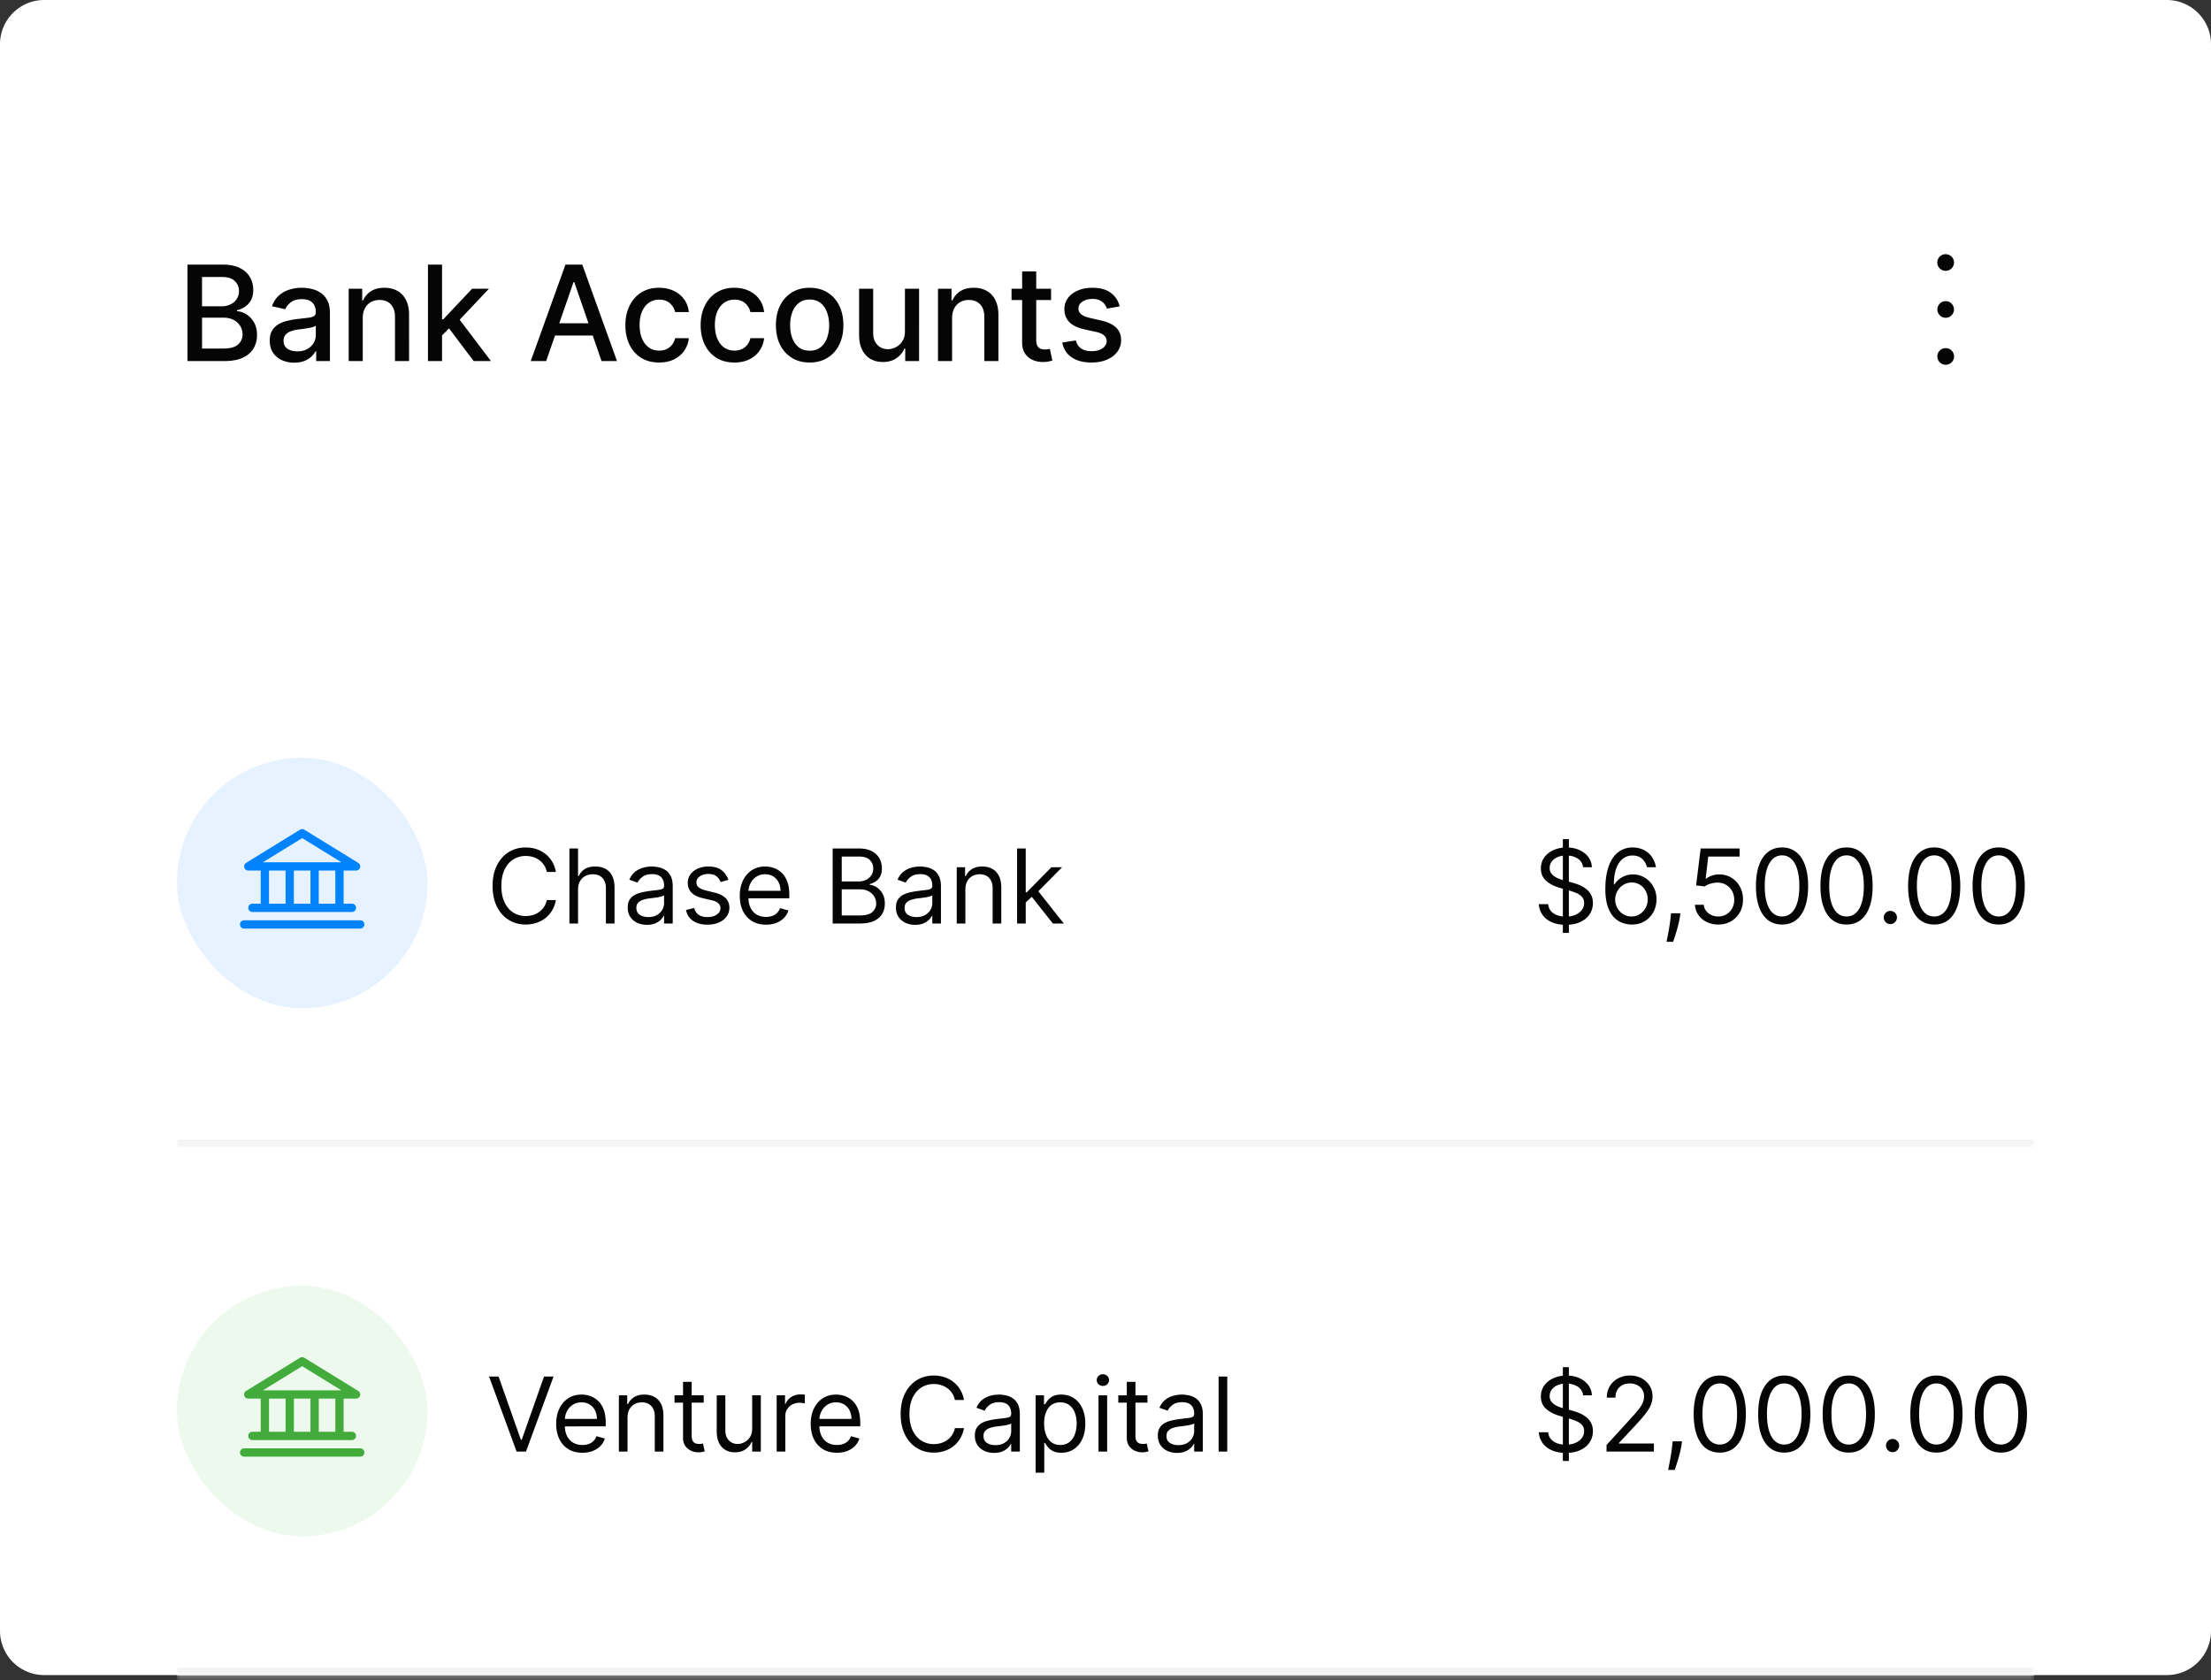 <svg xmlns="http://www.w3.org/2000/svg" width="300" height="228" fill="none"><rect width="100%" height="100%" fill="#333333" stroke="none"/><path fill="#fff" d="M0 6a6 6 0 0 1 6-6h288a6 6 0 0 1 6 6v215.333a6 6 0 0 1-6 6H6a6 6 0 0 1-6-6V6Z"/><path fill="#050505" d="M25.438 49V35.91h4.794c.93 0 1.698.153 2.308.46.61.302 1.065.713 1.368 1.233.302.516.453 1.097.453 1.745 0 .546-.1 1.006-.3 1.38-.2.371-.469.67-.805.896a3.549 3.549 0 0 1-1.1.485v.128c.435.021.859.162 1.272.422.418.256.763.62 1.036 1.093s.409 1.048.409 1.726a3.47 3.47 0 0 1-.473 1.803c-.311.528-.793.948-1.445 1.259-.652.307-1.485.46-2.499.46h-5.018Zm1.975-1.694h2.851c.946 0 1.624-.183 2.033-.55.409-.366.614-.824.614-1.374a2.16 2.16 0 0 0-.314-1.138 2.238 2.238 0 0 0-.895-.824c-.383-.205-.84-.307-1.368-.307h-2.92v4.193Zm0-5.734h2.647a2.72 2.72 0 0 0 1.195-.255c.358-.17.641-.41.85-.716a1.9 1.9 0 0 0 .32-1.1c0-.54-.19-.995-.57-1.361-.378-.367-.96-.55-1.744-.55h-2.698v3.982Zm12.506 7.645a4.009 4.009 0 0 1-1.687-.345 2.842 2.842 0 0 1-1.195-1.016c-.29-.443-.435-.987-.435-1.63 0-.554.107-1.01.32-1.368.213-.358.5-.641.862-.85A4.508 4.508 0 0 1 39 43.535a11.85 11.85 0 0 1 1.368-.243l1.432-.166c.366-.047.633-.122.799-.224.166-.102.249-.269.249-.499v-.044c0-.559-.158-.991-.473-1.298-.311-.307-.776-.46-1.394-.46-.643 0-1.15.143-1.52.428-.367.281-.62.595-.761.94l-1.797-.41c.213-.596.524-1.078.934-1.444.413-.37.888-.64 1.425-.805a5.563 5.563 0 0 1 1.694-.256c.392 0 .807.047 1.246.14.444.09.857.256 1.24.5.388.242.706.59.953 1.041.247.447.37 1.03.37 1.745V49h-1.866v-1.342h-.077a2.7 2.7 0 0 1-.556.728 2.955 2.955 0 0 1-.952.595c-.388.157-.852.236-1.394.236Zm.416-1.534c.528 0 .98-.104 1.355-.313.38-.209.667-.481.863-.818.2-.341.3-.705.3-1.093v-1.266c-.068.068-.2.132-.396.192a6.181 6.181 0 0 1-.658.147 79.03 79.03 0 0 1-.723.109l-.588.076a4.74 4.74 0 0 0-1.016.237c-.303.11-.546.27-.729.48-.179.204-.268.477-.268.817 0 .473.175.831.524 1.074.35.239.795.358 1.336.358Zm8.886-4.513V49h-1.91v-9.818h1.834v1.598h.121c.226-.52.58-.938 1.061-1.253.486-.315 1.098-.473 1.835-.473.669 0 1.255.14 1.758.422.502.277.892.69 1.17 1.24.276.55.415 1.23.415 2.039V49h-1.911v-6.015c0-.712-.186-1.268-.556-1.668-.371-.405-.88-.608-1.528-.608-.443 0-.838.096-1.183.288a2.08 2.08 0 0 0-.812.844c-.196.366-.294.81-.294 1.33Zm10.605 2.5-.013-2.333h.332l3.912-4.155h2.289l-4.462 4.73h-.3l-1.758 1.758ZM58.068 49V35.91h1.911V49h-1.911Zm6.2 0-3.515-4.666 1.316-1.336L66.614 49h-2.346Zm9.842 0h-2.096l4.71-13.09h2.283L83.717 49h-2.096l-3.7-10.713h-.103L74.11 49Zm.352-5.126h6.801v1.661h-6.801v-1.661Zm14.97 5.324c-.95 0-1.768-.215-2.454-.645a4.274 4.274 0 0 1-1.573-1.797c-.366-.762-.55-1.636-.55-2.62 0-.998.188-1.878.563-2.64.375-.767.903-1.366 1.585-1.796.682-.43 1.485-.646 2.41-.646.746 0 1.41.139 1.994.415a3.577 3.577 0 0 1 1.413 1.151c.362.494.577 1.072.646 1.732h-1.86a2.228 2.228 0 0 0-.704-1.189c-.362-.332-.848-.498-1.457-.498-.533 0-1 .14-1.4.422-.396.277-.705.673-.927 1.189-.221.51-.332 1.116-.332 1.815 0 .716.108 1.334.326 1.854.217.52.524.922.92 1.208.4.285.872.428 1.413.428.362 0 .69-.066.984-.198a2.01 2.01 0 0 0 .748-.582c.205-.251.347-.554.428-.907h1.86a3.614 3.614 0 0 1-.62 1.7c-.345.498-.807.89-1.386 1.176-.576.285-1.251.428-2.027.428Zm10.213 0c-.95 0-1.768-.215-2.454-.645a4.274 4.274 0 0 1-1.573-1.797c-.366-.762-.55-1.636-.55-2.62 0-.998.188-1.878.563-2.64.375-.767.903-1.366 1.585-1.796.682-.43 1.485-.646 2.41-.646.746 0 1.41.139 1.994.415a3.577 3.577 0 0 1 1.413 1.151c.362.494.577 1.072.645 1.732h-1.86a2.223 2.223 0 0 0-.703-1.189c-.362-.332-.848-.498-1.457-.498-.533 0-1 .14-1.4.422-.396.277-.705.673-.927 1.189-.221.51-.332 1.116-.332 1.815 0 .716.108 1.334.326 1.854.217.52.524.922.92 1.208.4.285.872.428 1.413.428.362 0 .69-.066.984-.198.299-.137.548-.33.748-.582.205-.251.347-.554.428-.907h1.86a3.603 3.603 0 0 1-.62 1.7c-.345.498-.807.89-1.387 1.176-.575.285-1.25.428-2.026.428Zm10.213 0c-.92 0-1.724-.21-2.41-.633a4.265 4.265 0 0 1-1.598-1.77c-.379-.759-.569-1.645-.569-2.66 0-1.018.19-1.908.569-2.671a4.257 4.257 0 0 1 1.598-1.777c.686-.422 1.49-.633 2.41-.633.92 0 1.724.21 2.41.633a4.257 4.257 0 0 1 1.598 1.777c.379.763.569 1.653.569 2.672 0 1.014-.19 1.9-.569 2.659a4.265 4.265 0 0 1-1.598 1.77c-.686.422-1.49.633-2.41.633Zm.006-1.604c.597 0 1.091-.158 1.483-.473.392-.316.682-.735.87-1.26a5.026 5.026 0 0 0 .287-1.732c0-.626-.096-1.201-.287-1.726-.188-.528-.478-.952-.87-1.272-.392-.32-.886-.479-1.483-.479-.601 0-1.099.16-1.495.48-.392.319-.684.743-.876 1.271a5.08 5.08 0 0 0-.281 1.726c0 .63.093 1.208.281 1.733.192.524.484.943.876 1.259.396.315.894.473 1.495.473Zm12.923-2.666v-5.746h1.918V49h-1.879v-1.7h-.102a3.07 3.07 0 0 1-1.087 1.31c-.494.345-1.11.518-1.847.518-.631 0-1.189-.139-1.675-.416-.482-.28-.861-.696-1.138-1.246-.273-.55-.409-1.23-.409-2.04v-6.244h1.911v6.015c0 .669.186 1.201.556 1.598.371.396.853.594 1.445.594.358 0 .714-.09 1.067-.268.358-.18.655-.45.889-.812.239-.362.356-.822.351-1.38Zm6.397-1.758V49h-1.911v-9.818h1.835v1.598h.121a2.81 2.81 0 0 1 1.061-1.253c.486-.315 1.097-.473 1.835-.473.669 0 1.255.14 1.757.422.503.277.893.69 1.17 1.24.277.55.416 1.23.416 2.039V49h-1.912v-6.015c0-.712-.185-1.268-.556-1.668-.37-.405-.88-.608-1.527-.608a2.39 2.39 0 0 0-1.183.288 2.073 2.073 0 0 0-.812.844c-.196.366-.294.81-.294 1.33Zm13.43-3.988v1.534h-5.363v-1.534h5.363Zm-3.925-2.352h1.911v9.287c0 .37.056.65.167.838.11.183.253.309.428.377.179.064.373.096.582.096.153 0 .287-.011.402-.032l.269-.052.345 1.58a3.205 3.205 0 0 1-.473.127c-.205.047-.46.073-.767.077a3.36 3.36 0 0 1-1.406-.269 2.409 2.409 0 0 1-1.055-.869c-.268-.392-.403-.884-.403-1.477V36.83Zm13.238 4.749-1.732.307a2.057 2.057 0 0 0-.345-.633 1.708 1.708 0 0 0-.627-.492c-.264-.128-.594-.192-.99-.192-.542 0-.993.121-1.356.364-.362.239-.543.548-.543.927 0 .328.122.592.365.793.242.2.634.364 1.176.492l1.559.358c.904.209 1.577.53 2.02.965.443.435.665 1 .665 1.694 0 .588-.17 1.112-.511 1.572-.337.456-.808.814-1.413 1.074-.601.26-1.298.39-2.09.39-1.1 0-1.997-.234-2.691-.703-.695-.473-1.121-1.144-1.279-2.014l1.848-.28c.115.48.351.845.709 1.092.358.243.825.365 1.4.365.626 0 1.127-.13 1.502-.39.375-.264.563-.586.563-.965a1 1 0 0 0-.346-.774c-.225-.209-.573-.366-1.041-.473l-1.662-.364c-.917-.209-1.594-.541-2.033-.997-.435-.456-.652-1.034-.652-1.733 0-.58.162-1.086.486-1.52.324-.436.771-.774 1.342-1.017.571-.247 1.225-.371 1.962-.371 1.062 0 1.897.23 2.506.69.609.456 1.012 1.068 1.208 1.835ZM265.125 42a1.122 1.122 0 0 1-.694 1.04 1.126 1.126 0 1 1 .694-1.04ZM264 36.75a1.124 1.124 0 0 0 .219-2.228A1.126 1.126 0 1 0 264 36.75Zm0 10.5a1.124 1.124 0 0 0-.219 2.228A1.126 1.126 0 1 0 264 47.25Z"/><mask id="a" fill="#fff"><path d="M24 84h252v71.667H24V84Z"/></mask><path fill="#fff" d="M24 84h252v71.667H24V84Z"/><path fill="#F2F2F2" d="M276 154.667H24v2h252v-2Z" mask="url(#a)"/><rect width="34" height="34" x="24" y="102.833" fill="#E6F2FF" rx="17"/><path fill="#0083FD" d="M33.688 118.145h1.687v4.5H34.25a.56.56 0 0 0-.563.563.56.56 0 0 0 .563.562h13.5a.56.56 0 0 0 .563-.562.56.56 0 0 0-.563-.563h-1.125v-4.5h1.688a.561.561 0 0 0 .294-1.041l-7.312-4.5a.557.557 0 0 0-.59 0l-7.312 4.5a.562.562 0 0 0 .294 1.041Zm2.812 0h2.25v4.5H36.5v-4.5Zm5.625 0v4.5h-2.25v-4.5h2.25Zm3.375 4.5h-2.25v-4.5h2.25v4.5Zm-4.5-8.902 5.325 3.277h-10.65L41 113.743Zm8.438 11.715a.56.56 0 0 1-.563.562h-15.75a.56.56 0 0 1-.563-.562.56.56 0 0 1 .563-.563h15.75a.56.56 0 0 1 .563.563Z"/><path fill="#050505" d="M75.426 118.333h-1.233a2.566 2.566 0 0 0-1.039-1.611 2.78 2.78 0 0 0-.85-.417 3.39 3.39 0 0 0-.975-.14c-.616 0-1.174.156-1.675.468-.497.311-.893.77-1.188 1.377-.292.606-.438 1.35-.438 2.232 0 .882.146 1.626.438 2.232.295.607.691 1.066 1.188 1.377.5.312 1.06.468 1.675.468.339 0 .663-.047.975-.139.311-.093.595-.231.85-.413a2.61 2.61 0 0 0 1.04-1.616h1.232a4.102 4.102 0 0 1-.507 1.397c-.245.411-.55.761-.915 1.049a4.003 4.003 0 0 1-1.228.651 4.55 4.55 0 0 1-1.447.224c-.868 0-1.64-.212-2.316-.636-.676-.424-1.208-1.028-1.596-1.81-.388-.782-.582-1.71-.582-2.784 0-1.074.194-2.002.582-2.784.388-.782.92-1.385 1.596-1.81.676-.424 1.448-.636 2.316-.636.514 0 .997.075 1.447.224.454.149.864.368 1.228.656.365.285.67.633.915 1.044.245.408.414.873.507 1.397Zm3.007 2.406v4.594h-1.174v-10.182h1.174v3.739h.1c.178-.395.447-.708.805-.94.36-.235.841-.353 1.441-.353.52 0 .976.105 1.368.313.39.206.694.522.91.95.218.424.327.964.327 1.621v4.852h-1.173v-4.773c0-.606-.157-1.075-.472-1.407-.312-.334-.744-.502-1.298-.502a2.16 2.16 0 0 0-1.034.244c-.301.162-.54.399-.716.711-.172.311-.258.689-.258 1.133Zm9.345 4.773c-.484 0-.923-.091-1.317-.273a2.265 2.265 0 0 1-.94-.801c-.232-.351-.348-.775-.348-1.273 0-.437.086-.792.258-1.064a1.83 1.83 0 0 1 .692-.646c.288-.156.606-.272.954-.348.351-.079.704-.142 1.059-.189.464-.059.84-.104 1.129-.134.291-.033.503-.088.636-.164.136-.076.204-.209.204-.398v-.04c0-.49-.135-.871-.403-1.143-.265-.272-.668-.408-1.208-.408-.56 0-1 .123-1.317.368-.319.245-.542.507-.672.786l-1.113-.398c.199-.464.464-.825.795-1.084.335-.262.7-.444 1.094-.547a4.543 4.543 0 0 1 1.173-.159c.246 0 .527.03.845.09.322.056.632.174.93.353.302.179.552.449.75.81.2.361.3.845.3 1.452v5.031h-1.174v-1.034h-.06c-.08.166-.212.343-.398.532-.185.189-.432.35-.74.482-.309.133-.685.199-1.129.199Zm.179-1.054c.464 0 .855-.091 1.173-.273a1.863 1.863 0 0 0 .975-1.616v-1.074c-.05.06-.16.114-.328.164a5.521 5.521 0 0 1-.577.124c-.216.033-.426.063-.632.09-.202.023-.366.043-.492.059-.305.04-.59.105-.855.194a1.48 1.48 0 0 0-.636.393c-.16.172-.239.408-.239.706 0 .408.151.716.453.925.305.205.69.308 1.158.308Zm10.872-5.051-1.054.298a1.975 1.975 0 0 0-.294-.512 1.431 1.431 0 0 0-.517-.418c-.218-.109-.498-.164-.84-.164-.467 0-.857.108-1.168.324-.309.212-.463.482-.463.81 0 .292.107.522.319.691.212.169.543.31.994.423l1.133.278c.683.166 1.192.419 1.527.761.335.338.502.774.502 1.307 0 .438-.126.829-.378 1.173-.249.345-.597.617-1.044.816-.448.199-.968.298-1.561.298-.779 0-1.424-.169-1.934-.507-.51-.338-.834-.832-.97-1.482l1.114-.278c.106.411.307.719.602.925.298.205.687.308 1.168.308.547 0 .981-.116 1.303-.348.324-.235.487-.517.487-.845a.888.888 0 0 0-.279-.666c-.185-.183-.47-.319-.855-.408l-1.272-.298c-.7-.166-1.214-.423-1.542-.771-.325-.351-.487-.79-.487-1.317 0-.431.121-.812.363-1.144a2.473 2.473 0 0 1 1-.78 3.507 3.507 0 0 1 1.441-.284c.756 0 1.35.166 1.78.497.434.332.742.769.925 1.313Zm5.107 6.085c-.736 0-1.371-.162-1.904-.487a3.266 3.266 0 0 1-1.228-1.372c-.285-.59-.428-1.276-.428-2.059 0-.782.143-1.471.428-2.068.288-.6.689-1.067 1.203-1.402.517-.338 1.12-.507 1.809-.507.398 0 .791.067 1.179.199.387.133.74.348 1.059.646.318.295.571.686.76 1.174.189.487.284 1.087.284 1.799v.498h-5.887v-1.015h4.693c0-.431-.086-.815-.258-1.153a1.943 1.943 0 0 0-.726-.8c-.311-.196-.679-.294-1.104-.294-.467 0-.871.116-1.213.348a2.288 2.288 0 0 0-.78.895 2.632 2.632 0 0 0-.274 1.183v.676c0 .577.1 1.066.299 1.467.202.398.482.701.84.91.358.205.774.308 1.248.308.308 0 .586-.043.835-.129.252-.09.469-.222.651-.398.183-.179.323-.401.423-.666l1.133.318c-.119.385-.32.723-.601 1.014-.282.289-.63.514-1.044.676-.415.16-.88.239-1.397.239Zm9.043-.159v-10.182h3.56c.709 0 1.294.123 1.755.368.46.242.803.569 1.029.979.225.408.338.861.338 1.358 0 .437-.078.799-.234 1.084-.152.285-.354.51-.606.676a2.796 2.796 0 0 1-.811.368v.099c.312.02.625.129.94.328.315.199.578.484.79.855.213.371.319.826.319 1.362 0 .511-.116.97-.348 1.378-.232.407-.599.73-1.099.969-.501.239-1.152.358-1.954.358h-3.679Zm1.233-1.094h2.446c.805 0 1.377-.156 1.715-.467.342-.315.512-.696.512-1.144 0-.344-.088-.662-.263-.954a1.91 1.91 0 0 0-.751-.706c-.325-.179-.709-.269-1.153-.269h-2.506v3.54Zm0-4.613h2.287c.371 0 .706-.073 1.004-.219.302-.146.54-.351.716-.617.179-.265.269-.576.269-.934a1.55 1.55 0 0 0-.468-1.139c-.311-.315-.805-.472-1.481-.472h-2.327v3.381Zm9.961 5.886c-.484 0-.923-.091-1.318-.273a2.269 2.269 0 0 1-.94-.801c-.232-.351-.348-.775-.348-1.273 0-.437.087-.792.259-1.064.172-.275.403-.49.691-.646.288-.156.607-.272.955-.348.351-.079.704-.142 1.059-.189.464-.059.84-.104 1.128-.134.292-.033.504-.088.636-.164.136-.076.204-.209.204-.398v-.04c0-.49-.134-.871-.402-1.143-.266-.272-.668-.408-1.209-.408-.56 0-.999.123-1.317.368-.318.245-.542.507-.671.786l-1.114-.398c.199-.464.464-.825.796-1.084a2.977 2.977 0 0 1 1.093-.547 4.547 4.547 0 0 1 1.174-.159c.245 0 .527.03.845.09.321.056.631.174.93.353.301.179.551.449.75.81.199.361.299.845.299 1.452v5.031h-1.174v-1.034h-.059c-.08.166-.212.343-.398.532-.186.189-.433.35-.741.482-.308.133-.684.199-1.128.199Zm.179-1.054c.464 0 .855-.091 1.173-.273.321-.183.563-.418.726-.706.165-.289.248-.592.248-.91v-1.074c-.049.06-.159.114-.328.164a5.534 5.534 0 0 1-.577.124 29 29 0 0 1-.631.09c-.202.023-.366.043-.492.059-.305.04-.59.105-.855.194a1.484 1.484 0 0 0-.637.393c-.159.172-.238.408-.238.706 0 .408.151.716.452.925.305.205.691.308 1.159.308Zm6.635-3.719v4.594h-1.173v-7.636h1.134v1.193h.099c.179-.388.451-.7.815-.935.365-.238.836-.358 1.412-.358.517 0 .97.106 1.358.318.387.209.689.527.904.955.216.424.324.961.324 1.611v4.852h-1.174v-4.773c0-.6-.156-1.067-.467-1.402-.312-.338-.739-.507-1.283-.507-.374 0-.709.081-1.004.244a1.736 1.736 0 0 0-.691.711c-.169.311-.254.689-.254 1.133Zm8.11 1.81-.02-1.452h.239l3.341-3.4h1.452l-3.56 3.599h-.099l-1.353 1.253Zm-1.093 2.784v-10.182h1.173v10.182h-1.173Zm4.852 0-2.983-3.778.835-.816 3.639 4.594h-1.491Zm69.201 1.273v-12.728h.815v12.728h-.815Zm2.744-8.909a1.562 1.562 0 0 0-.726-1.174c-.424-.278-.944-.417-1.561-.417-.451 0-.845.073-1.183.218a1.894 1.894 0 0 0-.786.602 1.445 1.445 0 0 0-.278.87c0 .272.065.506.194.701.133.192.302.353.507.482.206.126.421.231.646.314.226.079.433.144.622.193l1.034.279c.265.069.56.166.885.288.328.123.641.29.939.502.302.209.551.478.746.806.196.328.294.731.294 1.208 0 .55-.145 1.047-.433 1.491-.285.444-.703.797-1.253 1.059-.547.262-1.211.393-1.993.393-.73 0-1.361-.118-1.895-.353-.53-.235-.948-.563-1.252-.984a2.809 2.809 0 0 1-.513-1.467h1.273c.033.384.163.703.388.955a2.1 2.1 0 0 0 .865.556c.351.12.729.179 1.134.179.47 0 .893-.076 1.267-.228.375-.156.671-.372.89-.647.219-.278.328-.603.328-.974 0-.338-.094-.613-.283-.825a2.078 2.078 0 0 0-.746-.517 7.687 7.687 0 0 0-.999-.348l-1.253-.358c-.795-.229-1.425-.556-1.889-.98-.464-.424-.696-.979-.696-1.665 0-.57.154-1.068.462-1.492a3.073 3.073 0 0 1 1.253-.994 4.224 4.224 0 0 1 1.765-.358c.656 0 1.24.118 1.75.353.51.232.915.55 1.213.955.302.404.461.863.477 1.377h-1.193Zm6.561 7.775a3.8 3.8 0 0 1-1.252-.238 3.012 3.012 0 0 1-1.144-.771c-.345-.365-.621-.857-.83-1.477-.209-.623-.313-1.405-.313-2.346 0-.902.084-1.7.253-2.396.169-.7.414-1.288.736-1.765a3.304 3.304 0 0 1 1.163-1.094 3.182 3.182 0 0 1 1.546-.373c.571 0 1.078.114 1.522.343a2.9 2.9 0 0 1 1.094.945 3.3 3.3 0 0 1 .546 1.397h-1.213a2.243 2.243 0 0 0-.656-1.139c-.325-.301-.756-.452-1.293-.452-.788 0-1.41.343-1.864 1.029-.451.686-.678 1.649-.681 2.888h.08a3 3 0 0 1 1.516-1.188 2.97 2.97 0 0 1 .989-.164c.584 0 1.117.146 1.601.438.484.288.872.687 1.163 1.198.292.507.438 1.089.438 1.745 0 .629-.141 1.206-.423 1.73a3.21 3.21 0 0 1-1.188 1.243c-.507.305-1.104.454-1.79.447Zm0-1.094c.418 0 .793-.104 1.124-.313.335-.209.598-.489.79-.84.196-.351.294-.742.294-1.173 0-.421-.095-.804-.284-1.149a2.16 2.16 0 0 0-.77-.83 2.043 2.043 0 0 0-1.114-.308c-.315 0-.608.063-.88.189-.272.122-.51.291-.716.507a2.44 2.44 0 0 0-.477.741 2.354 2.354 0 0 0 .109 2.003c.193.351.454.635.786.85.335.216.714.323 1.138.323Zm6.647-.437-.079.537c-.056.378-.143.782-.259 1.213-.112.431-.23.837-.353 1.218-.122.381-.223.684-.303.91h-.895l.169-.84c.07-.348.139-.738.209-1.169.073-.427.133-.865.179-1.312l.06-.557h1.272Zm5.131 1.531a3.496 3.496 0 0 1-1.576-.348 2.924 2.924 0 0 1-1.123-.954 2.604 2.604 0 0 1-.463-1.382h1.193c.047.46.256.841.627 1.143.374.298.822.447 1.342.447.418 0 .789-.097 1.114-.293.328-.195.585-.464.77-.805.189-.345.284-.734.284-1.169 0-.444-.098-.84-.294-1.188a2.15 2.15 0 0 0-.795-.83 2.245 2.245 0 0 0-1.158-.308 3.143 3.143 0 0 0-.96.144 2.65 2.65 0 0 0-.81.373l-1.154-.139.617-5.012h5.29v1.094h-4.256l-.358 3.003h.06c.208-.166.47-.303.785-.413.315-.109.643-.164.984-.164.624 0 1.179.149 1.666.448.49.295.875.699 1.153 1.213.282.513.423 1.1.423 1.76 0 .649-.146 1.229-.438 1.74a3.197 3.197 0 0 1-1.193 1.203c-.507.291-1.084.437-1.73.437Zm8.657 0c-.749 0-1.387-.204-1.914-.611-.527-.411-.93-1.006-1.208-1.785-.279-.782-.418-1.727-.418-2.834 0-1.1.139-2.04.418-2.819.281-.782.686-1.379 1.213-1.79.53-.414 1.166-.621 1.909-.621.742 0 1.377.207 1.904.621.53.411.935 1.008 1.213 1.79.282.779.423 1.719.423 2.819 0 1.107-.14 2.052-.418 2.834-.278.779-.681 1.374-1.208 1.785-.527.407-1.165.611-1.914.611Zm0-1.094c.742 0 1.319-.357 1.73-1.073.411-.716.616-1.737.616-3.063 0-.882-.094-1.632-.283-2.252-.186-.62-.454-1.092-.805-1.417a1.778 1.778 0 0 0-1.258-.487c-.736 0-1.311.363-1.725 1.089-.415.722-.622 1.745-.622 3.067 0 .882.093 1.631.279 2.247.185.617.452 1.086.8 1.407a1.81 1.81 0 0 0 1.268.482Zm8.75 1.094c-.749 0-1.387-.204-1.914-.611-.527-.411-.93-1.006-1.208-1.785-.279-.782-.418-1.727-.418-2.834 0-1.1.139-2.04.418-2.819.281-.782.686-1.379 1.213-1.79.53-.414 1.166-.621 1.909-.621.742 0 1.377.207 1.904.621.53.411.935 1.008 1.213 1.79.282.779.423 1.719.423 2.819 0 1.107-.14 2.052-.418 2.834-.278.779-.681 1.374-1.208 1.785-.527.407-1.165.611-1.914.611Zm0-1.094c.742 0 1.319-.357 1.73-1.073.411-.716.616-1.737.616-3.063 0-.882-.094-1.632-.283-2.252-.186-.62-.454-1.092-.805-1.417a1.778 1.778 0 0 0-1.258-.487c-.736 0-1.311.363-1.725 1.089-.415.722-.622 1.745-.622 3.067 0 .882.093 1.631.279 2.247.185.617.452 1.086.8 1.407a1.81 1.81 0 0 0 1.268.482Zm5.948 1.035a.86.86 0 0 1-.631-.264.86.86 0 0 1-.264-.631c0-.246.088-.456.264-.632a.864.864 0 0 1 .631-.263c.246 0 .456.088.632.263a.864.864 0 0 1 .263.632.93.93 0 0 1-.447.775.851.851 0 0 1-.448.12Zm5.946.059c-.749 0-1.387-.204-1.914-.611-.527-.411-.929-1.006-1.208-1.785-.278-.782-.417-1.727-.417-2.834 0-1.1.139-2.04.417-2.819.282-.782.686-1.379 1.213-1.79.531-.414 1.167-.621 1.909-.621.743 0 1.378.207 1.905.621.53.411.934 1.008 1.213 1.79.281.779.422 1.719.422 2.819 0 1.107-.139 2.052-.417 2.834-.279.779-.682 1.374-1.209 1.785-.527.407-1.165.611-1.914.611Zm0-1.094c.743 0 1.32-.357 1.731-1.073.411-.716.616-1.737.616-3.063 0-.882-.094-1.632-.283-2.252-.186-.62-.454-1.092-.806-1.417a1.776 1.776 0 0 0-1.258-.487c-.735 0-1.31.363-1.725 1.089-.414.722-.621 1.745-.621 3.067 0 .882.093 1.631.278 2.247.186.617.453 1.086.801 1.407.351.322.774.482 1.267.482Zm8.75 1.094c-.749 0-1.387-.204-1.914-.611-.527-.411-.929-1.006-1.208-1.785-.278-.782-.417-1.727-.417-2.834 0-1.1.139-2.04.417-2.819.282-.782.686-1.379 1.213-1.79.531-.414 1.167-.621 1.909-.621.743 0 1.378.207 1.905.621.53.411.934 1.008 1.213 1.79.281.779.422 1.719.422 2.819 0 1.107-.139 2.052-.417 2.834-.279.779-.682 1.374-1.209 1.785-.527.407-1.165.611-1.914.611Zm0-1.094c.743 0 1.32-.357 1.731-1.073.411-.716.616-1.737.616-3.063 0-.882-.094-1.632-.283-2.252-.186-.62-.454-1.092-.806-1.417a1.776 1.776 0 0 0-1.258-.487c-.735 0-1.31.363-1.725 1.089-.414.722-.621 1.745-.621 3.067 0 .882.093 1.631.278 2.247.186.617.453 1.086.801 1.407.351.322.774.482 1.267.482Z"/><mask id="b" fill="#fff"><path d="M24 155.667h252v71.667H24v-71.667Z"/></mask><path fill="#fff" d="M24 155.667h252v71.667H24v-71.667Z"/><path fill="#F2F2F2" d="M276 226.334H24v2h252v-2Z" mask="url(#b)"/><rect width="34" height="34" x="24" y="174.5" fill="#EDF9EC" rx="17"/><path fill="#42AB3B" d="M33.688 189.812h1.687v4.5H34.25a.56.56 0 0 0-.563.563.56.56 0 0 0 .563.562h13.5a.56.56 0 0 0 .563-.562.56.56 0 0 0-.563-.563h-1.125v-4.5h1.688a.561.561 0 0 0 .294-1.041l-7.312-4.5a.557.557 0 0 0-.59 0l-7.312 4.5a.558.558 0 0 0-.246.632.561.561 0 0 0 .54.409Zm2.812 0h2.25v4.5H36.5v-4.5Zm5.625 0v4.5h-2.25v-4.5h2.25Zm3.375 4.5h-2.25v-4.5h2.25v4.5ZM41 185.41l5.325 3.277h-10.65L41 185.41Zm8.438 11.715a.56.56 0 0 1-.563.562h-15.75a.56.56 0 0 1-.563-.562.56.56 0 0 1 .563-.563h15.75a.56.56 0 0 1 .563.563Z"/><path fill="#050505" d="m67.65 186.818 3.023 8.571h.12l3.022-8.571h1.293L71.369 197h-1.272l-3.739-10.182h1.293Zm11.376 10.341c-.736 0-1.37-.162-1.905-.487a3.272 3.272 0 0 1-1.227-1.372c-.286-.59-.428-1.276-.428-2.059 0-.782.142-1.471.428-2.068.288-.6.689-1.067 1.203-1.402.517-.338 1.12-.507 1.81-.507.397 0 .79.066 1.178.199.387.133.74.348 1.059.646.318.295.571.686.76 1.174.189.487.284 1.087.284 1.799v.498H76.3v-1.015h4.693c0-.431-.086-.815-.258-1.153a1.944 1.944 0 0 0-.726-.8c-.312-.196-.68-.294-1.104-.294-.467 0-.871.116-1.213.348a2.29 2.29 0 0 0-.78.895 2.63 2.63 0 0 0-.274 1.183v.676c0 .577.1 1.066.299 1.467.202.398.482.701.84.91.358.205.774.308 1.248.308.308 0 .586-.043.835-.129a1.79 1.79 0 0 0 .651-.398 1.82 1.82 0 0 0 .423-.666l1.133.318a2.52 2.52 0 0 1-.601 1.014c-.282.289-.63.514-1.044.676-.415.16-.88.239-1.397.239Zm6.12-4.753V197h-1.174v-7.636h1.134v1.193h.1c.178-.388.45-.7.815-.935.364-.238.835-.358 1.412-.358.517 0 .969.106 1.357.318.388.209.69.527.905.955.215.424.323.961.323 1.611V197h-1.174v-4.773c0-.6-.155-1.067-.467-1.402-.311-.338-.739-.507-1.282-.507-.375 0-.71.081-1.005.244a1.738 1.738 0 0 0-.69.711c-.17.311-.254.689-.254 1.133Zm10.337-3.042v.994h-3.958v-.994h3.958Zm-2.804-1.83h1.173v7.278c0 .332.048.581.144.746.1.163.226.272.378.328.156.053.32.08.492.08.13 0 .236-.007.319-.02l.198-.04.239 1.054c-.08.03-.19.06-.333.09a2.467 2.467 0 0 1-.542.049 2.37 2.37 0 0 1-.975-.213 1.939 1.939 0 0 1-.785-.652c-.206-.291-.308-.659-.308-1.103v-7.597Zm9.381 6.344v-4.514h1.173V197h-1.173v-1.293h-.079a2.508 2.508 0 0 1-.836.99c-.377.268-.855.402-1.431.402-.478 0-.902-.104-1.273-.313a2.191 2.191 0 0 1-.875-.954c-.212-.428-.318-.966-.318-1.616v-4.852h1.173v4.772c0 .557.156 1.001.467 1.333.315.331.716.497 1.203.497.292 0 .589-.075.89-.224.305-.149.56-.378.766-.686.209-.308.313-.701.313-1.178Zm3.322 3.122v-7.636h1.134v1.153h.08c.139-.378.391-.684.755-.92a2.229 2.229 0 0 1 1.233-.353c.086 0 .194.002.323.005.13.004.227.009.294.015v1.193a3.667 3.667 0 0 0-.274-.044 2.597 2.597 0 0 0-.442-.035 2.08 2.08 0 0 0-.995.234 1.759 1.759 0 0 0-.686.636 1.72 1.72 0 0 0-.248.92V197h-1.174Zm8.179.159c-.736 0-1.371-.162-1.904-.487a3.266 3.266 0 0 1-1.228-1.372c-.285-.59-.428-1.276-.428-2.059 0-.782.143-1.471.428-2.068.288-.6.689-1.067 1.203-1.402.517-.338 1.12-.507 1.809-.507.398 0 .791.066 1.179.199.387.133.74.348 1.059.646.318.295.571.686.76 1.174.189.487.284 1.087.284 1.799v.498h-5.887v-1.015h4.693c0-.431-.086-.815-.258-1.153a1.943 1.943 0 0 0-.726-.8c-.311-.196-.679-.294-1.104-.294-.467 0-.871.116-1.213.348a2.288 2.288 0 0 0-.78.895 2.632 2.632 0 0 0-.274 1.183v.676c0 .577.1 1.066.299 1.467.202.398.482.701.84.91.358.205.774.308 1.248.308.308 0 .586-.043.835-.129.252-.09.469-.222.651-.398.183-.179.323-.401.423-.666l1.133.318c-.119.385-.32.723-.601 1.014-.282.289-.63.514-1.044.676-.415.16-.88.239-1.397.239ZM130.797 190h-1.233a2.555 2.555 0 0 0-.383-.935 2.543 2.543 0 0 0-.656-.676 2.772 2.772 0 0 0-.85-.417 3.383 3.383 0 0 0-.974-.14c-.617 0-1.175.156-1.676.468-.497.311-.893.77-1.188 1.377-.292.606-.437 1.35-.437 2.232 0 .882.145 1.626.437 2.232.295.607.691 1.066 1.188 1.377a3.105 3.105 0 0 0 1.676.468c.338 0 .663-.047.974-.139.312-.093.595-.231.85-.413a2.6 2.6 0 0 0 1.039-1.616h1.233a4.112 4.112 0 0 1-.507 1.397 3.803 3.803 0 0 1-2.143 1.7c-.45.15-.933.224-1.446.224-.869 0-1.641-.212-2.317-.636-.676-.424-1.208-1.028-1.596-1.81-.388-.782-.582-1.71-.582-2.784 0-1.074.194-2.002.582-2.784.388-.782.92-1.385 1.596-1.81.676-.424 1.448-.636 2.317-.636.513 0 .996.075 1.446.224.454.149.864.368 1.228.656.365.285.67.633.915 1.044.245.408.414.873.507 1.397Zm4.081 7.179c-.484 0-.923-.091-1.318-.273a2.266 2.266 0 0 1-.939-.801c-.232-.351-.348-.775-.348-1.273 0-.437.086-.792.258-1.064.172-.275.403-.49.691-.646.288-.156.607-.272.955-.348.351-.079.704-.142 1.059-.189.464-.059.84-.104 1.128-.134.292-.033.504-.088.637-.164.135-.076.203-.209.203-.398v-.04c0-.49-.134-.871-.402-1.143-.265-.272-.668-.408-1.208-.408-.561 0-1 .123-1.318.368-.318.245-.542.507-.671.786l-1.114-.398c.199-.464.464-.825.796-1.084a2.981 2.981 0 0 1 1.094-.547 4.534 4.534 0 0 1 1.173-.159c.245 0 .527.03.845.09.321.056.631.174.93.353.301.179.552.449.75.81.199.361.299.845.299 1.452V197h-1.174v-1.034h-.059c-.08.166-.212.343-.398.532-.186.189-.433.35-.741.482-.308.133-.684.199-1.128.199Zm.179-1.054c.464 0 .855-.091 1.173-.273.321-.183.563-.418.726-.706.166-.289.248-.592.248-.91v-1.074c-.049.06-.159.114-.328.164a5.51 5.51 0 0 1-.576.124c-.216.033-.426.063-.632.09-.202.023-.366.043-.492.059-.305.04-.59.105-.855.194a1.475 1.475 0 0 0-.637.393c-.159.172-.238.408-.238.706 0 .408.151.716.452.925.305.205.691.308 1.159.308Zm5.462 3.739v-10.5h1.134v1.213h.139c.086-.133.205-.302.358-.507.156-.209.378-.395.666-.557.292-.166.686-.249 1.183-.249.643 0 1.21.161 1.701.482.49.322.873.778 1.148 1.368.275.59.413 1.286.413 2.088 0 .808-.138 1.509-.413 2.103-.275.59-.656 1.047-1.143 1.372-.488.321-1.049.482-1.686.482-.49 0-.883-.081-1.178-.244a2.182 2.182 0 0 1-.681-.561 7.523 7.523 0 0 1-.368-.527h-.1v4.037h-1.173Zm1.154-6.682c0 .577.084 1.085.253 1.526.169.438.416.781.741 1.029.325.245.722.368 1.193.368.491 0 .9-.129 1.228-.388a2.37 2.37 0 0 0 .746-1.054c.169-.444.253-.938.253-1.481 0-.537-.083-1.021-.248-1.452a2.252 2.252 0 0 0-.741-1.029c-.328-.255-.741-.383-1.238-.383-.477 0-.878.121-1.203.363-.325.239-.57.573-.736 1.004-.166.428-.248.927-.248 1.497ZM149.05 197v-7.636h1.174V197h-1.174Zm.597-8.909a.834.834 0 0 1-.592-.234.752.752 0 0 1-.243-.562.75.75 0 0 1 .243-.561.834.834 0 0 1 .592-.234c.229 0 .424.078.587.234a.744.744 0 0 1 .248.561.746.746 0 0 1-.248.562.818.818 0 0 1-.587.234Zm6.047 1.273v.994h-3.958v-.994h3.958Zm-2.804-1.83h1.173v7.278c0 .332.048.581.144.746.1.163.226.272.378.328.156.053.32.08.492.08.129 0 .236-.007.318-.02l.199-.04.239 1.054a2.469 2.469 0 0 1-.875.139c-.332 0-.656-.071-.975-.213a1.944 1.944 0 0 1-.785-.652c-.206-.291-.308-.659-.308-1.103v-7.597Zm6.816 9.645c-.484 0-.923-.091-1.318-.273a2.266 2.266 0 0 1-.939-.801c-.232-.351-.348-.775-.348-1.273 0-.437.086-.792.258-1.064.173-.275.403-.49.691-.646.289-.156.607-.272.955-.348.351-.079.704-.142 1.059-.189.464-.059.84-.104 1.128-.134.292-.033.504-.088.637-.164.136-.076.203-.209.203-.398v-.04c0-.49-.134-.871-.402-1.143-.265-.272-.668-.408-1.208-.408-.56 0-1 .123-1.318.368-.318.245-.542.507-.671.786l-1.114-.398c.199-.464.464-.825.796-1.084a2.981 2.981 0 0 1 1.094-.547 4.534 4.534 0 0 1 1.173-.159c.245 0 .527.03.845.09a2.7 2.7 0 0 1 .93.353c.301.179.552.449.75.81.199.361.299.845.299 1.452V197h-1.174v-1.034h-.059c-.08.166-.212.343-.398.532a2.27 2.27 0 0 1-.741.482c-.308.133-.684.199-1.128.199Zm.179-1.054c.464 0 .855-.091 1.173-.273a1.863 1.863 0 0 0 .974-1.616v-1.074c-.049.06-.159.114-.328.164a5.51 5.51 0 0 1-.576.124c-.216.033-.426.063-.632.09-.202.023-.366.043-.492.059-.305.04-.59.105-.855.194a1.465 1.465 0 0 0-.636.393c-.159.172-.239.408-.239.706 0 .408.151.716.452.925.305.205.691.308 1.159.308Zm6.636-9.307V197h-1.174v-10.182h1.174Zm45.536 11.455v-12.728h.815v12.728h-.815Zm2.744-8.909a1.562 1.562 0 0 0-.726-1.174c-.424-.278-.944-.417-1.561-.417-.451 0-.845.073-1.183.218a1.894 1.894 0 0 0-.786.602 1.445 1.445 0 0 0-.278.87c0 .272.065.506.194.701.133.192.302.353.507.482.206.126.421.231.646.314.226.079.433.144.622.193l1.034.279c.265.069.56.166.885.288.328.123.641.29.939.502.302.209.551.478.746.806.196.328.294.731.294 1.208 0 .55-.145 1.047-.433 1.491-.285.444-.703.797-1.253 1.059-.547.262-1.211.393-1.993.393-.73 0-1.361-.118-1.895-.353-.53-.235-.948-.563-1.252-.984a2.809 2.809 0 0 1-.513-1.467h1.273c.033.384.163.703.388.955a2.1 2.1 0 0 0 .865.556c.351.12.729.179 1.134.179.47 0 .893-.076 1.267-.228.375-.156.671-.372.89-.647.219-.278.328-.603.328-.974 0-.338-.094-.613-.283-.825a2.078 2.078 0 0 0-.746-.517 7.687 7.687 0 0 0-.999-.348l-1.253-.358c-.795-.229-1.425-.556-1.889-.98-.464-.424-.696-.979-.696-1.665 0-.57.154-1.068.462-1.492a3.073 3.073 0 0 1 1.253-.994 4.224 4.224 0 0 1 1.765-.358c.656 0 1.24.118 1.75.353.51.232.915.55 1.213.955.302.404.461.863.477 1.377h-1.193Zm3.181 7.636v-.895l3.361-3.679c.394-.431.719-.805.974-1.123.255-.322.444-.624.567-.905.126-.285.189-.584.189-.895 0-.358-.087-.668-.259-.93a1.67 1.67 0 0 0-.696-.606 2.248 2.248 0 0 0-.994-.214c-.391 0-.733.081-1.024.243-.289.16-.512.383-.672.672a2.109 2.109 0 0 0-.233 1.014h-1.174c0-.597.138-1.12.413-1.571.275-.451.65-.802 1.124-1.054a3.384 3.384 0 0 1 1.606-.378c.596 0 1.125.126 1.585.378.461.252.822.591 1.084 1.019.262.428.393.903.393 1.427 0 .374-.068.741-.204 1.099-.132.354-.364.75-.696 1.188-.328.434-.784.964-1.367 1.591l-2.287 2.446v.079h4.733V197h-6.423Zm10.246-1.392-.079.537a10.99 10.99 0 0 1-.259 1.213c-.113.431-.23.837-.353 1.218-.123.381-.224.684-.303.91h-.895l.169-.84c.07-.348.139-.738.209-1.169.073-.427.132-.865.179-1.312l.059-.557h1.273Zm5.12 1.531c-.749 0-1.387-.204-1.914-.611-.527-.411-.93-1.006-1.209-1.785-.278-.782-.417-1.727-.417-2.834 0-1.1.139-2.04.417-2.819.282-.782.687-1.379 1.214-1.79.53-.414 1.166-.621 1.909-.621.742 0 1.377.207 1.904.621.53.411.934 1.008 1.213 1.79.282.779.422 1.719.422 2.819 0 1.107-.139 2.052-.417 2.834-.279.779-.681 1.374-1.208 1.785-.527.407-1.165.611-1.914.611Zm0-1.094c.742 0 1.319-.358 1.73-1.073.411-.716.616-1.737.616-3.063 0-.882-.094-1.632-.283-2.252-.186-.62-.454-1.092-.806-1.417a1.776 1.776 0 0 0-1.257-.487c-.736 0-1.311.363-1.725 1.089-.415.722-.622 1.745-.622 3.067 0 .882.093 1.631.278 2.247.186.617.453 1.086.801 1.407a1.81 1.81 0 0 0 1.268.482Zm8.75 1.094c-.749 0-1.387-.204-1.914-.611-.527-.411-.93-1.006-1.209-1.785-.278-.782-.417-1.727-.417-2.834 0-1.1.139-2.04.417-2.819.282-.782.687-1.379 1.214-1.79.53-.414 1.166-.621 1.909-.621.742 0 1.377.207 1.904.621.53.411.934 1.008 1.213 1.79.282.779.422 1.719.422 2.819 0 1.107-.139 2.052-.417 2.834-.279.779-.681 1.374-1.208 1.785-.527.407-1.165.611-1.914.611Zm0-1.094c.742 0 1.319-.358 1.73-1.073.411-.716.616-1.737.616-3.063 0-.882-.094-1.632-.283-2.252-.186-.62-.454-1.092-.806-1.417a1.776 1.776 0 0 0-1.257-.487c-.736 0-1.311.363-1.725 1.089-.415.722-.622 1.745-.622 3.067 0 .882.093 1.631.278 2.247.186.617.453 1.086.801 1.407a1.81 1.81 0 0 0 1.268.482Zm8.75 1.094c-.749 0-1.387-.204-1.914-.611-.527-.411-.93-1.006-1.209-1.785-.278-.782-.417-1.727-.417-2.834 0-1.1.139-2.04.417-2.819.282-.782.687-1.379 1.214-1.79.53-.414 1.166-.621 1.909-.621.742 0 1.377.207 1.904.621.53.411.934 1.008 1.213 1.79.282.779.422 1.719.422 2.819 0 1.107-.139 2.052-.417 2.834-.279.779-.681 1.374-1.208 1.785-.527.407-1.165.611-1.914.611Zm0-1.094c.742 0 1.319-.358 1.73-1.073.411-.716.616-1.737.616-3.063 0-.882-.094-1.632-.283-2.252-.186-.62-.454-1.092-.806-1.417a1.776 1.776 0 0 0-1.257-.487c-.736 0-1.311.363-1.725 1.089-.415.722-.622 1.745-.622 3.067 0 .882.093 1.631.278 2.247.186.617.453 1.086.801 1.407a1.81 1.81 0 0 0 1.268.482Zm5.948 1.035a.859.859 0 0 1-.631-.264.86.86 0 0 1-.264-.631c0-.246.088-.456.264-.632a.862.862 0 0 1 .631-.263c.245 0 .456.088.632.263a.864.864 0 0 1 .263.632.841.841 0 0 1-.124.447.94.94 0 0 1-.323.328.851.851 0 0 1-.448.12Zm5.946.059c-.749 0-1.387-.204-1.914-.611-.527-.411-.93-1.006-1.208-1.785-.278-.782-.418-1.727-.418-2.834 0-1.1.14-2.04.418-2.819.282-.782.686-1.379 1.213-1.79.53-.414 1.167-.621 1.909-.621.743 0 1.377.207 1.904.621.531.411.935 1.008 1.213 1.79.282.779.423 1.719.423 2.819 0 1.107-.139 2.052-.418 2.834-.278.779-.681 1.374-1.208 1.785-.527.407-1.165.611-1.914.611Zm0-1.094c.743 0 1.319-.358 1.73-1.073.411-.716.617-1.737.617-3.063 0-.882-.095-1.632-.284-2.252-.185-.62-.454-1.092-.805-1.417a1.776 1.776 0 0 0-1.258-.487c-.736 0-1.311.363-1.725 1.089-.414.722-.621 1.745-.621 3.067 0 .882.092 1.631.278 2.247.186.617.452 1.086.8 1.407.352.322.774.482 1.268.482Zm8.75 1.094c-.749 0-1.387-.204-1.914-.611-.527-.411-.93-1.006-1.208-1.785-.278-.782-.418-1.727-.418-2.834 0-1.1.14-2.04.418-2.819.282-.782.686-1.379 1.213-1.79.53-.414 1.167-.621 1.909-.621.743 0 1.377.207 1.904.621.531.411.935 1.008 1.213 1.79.282.779.423 1.719.423 2.819 0 1.107-.139 2.052-.418 2.834-.278.779-.681 1.374-1.208 1.785-.527.407-1.165.611-1.914.611Zm0-1.094c.743 0 1.319-.358 1.73-1.073.411-.716.617-1.737.617-3.063 0-.882-.095-1.632-.284-2.252-.185-.62-.454-1.092-.805-1.417a1.776 1.776 0 0 0-1.258-.487c-.736 0-1.311.363-1.725 1.089-.414.722-.621 1.745-.621 3.067 0 .882.092 1.631.278 2.247.186.617.452 1.086.8 1.407.352.322.774.482 1.268.482Z"/></svg>